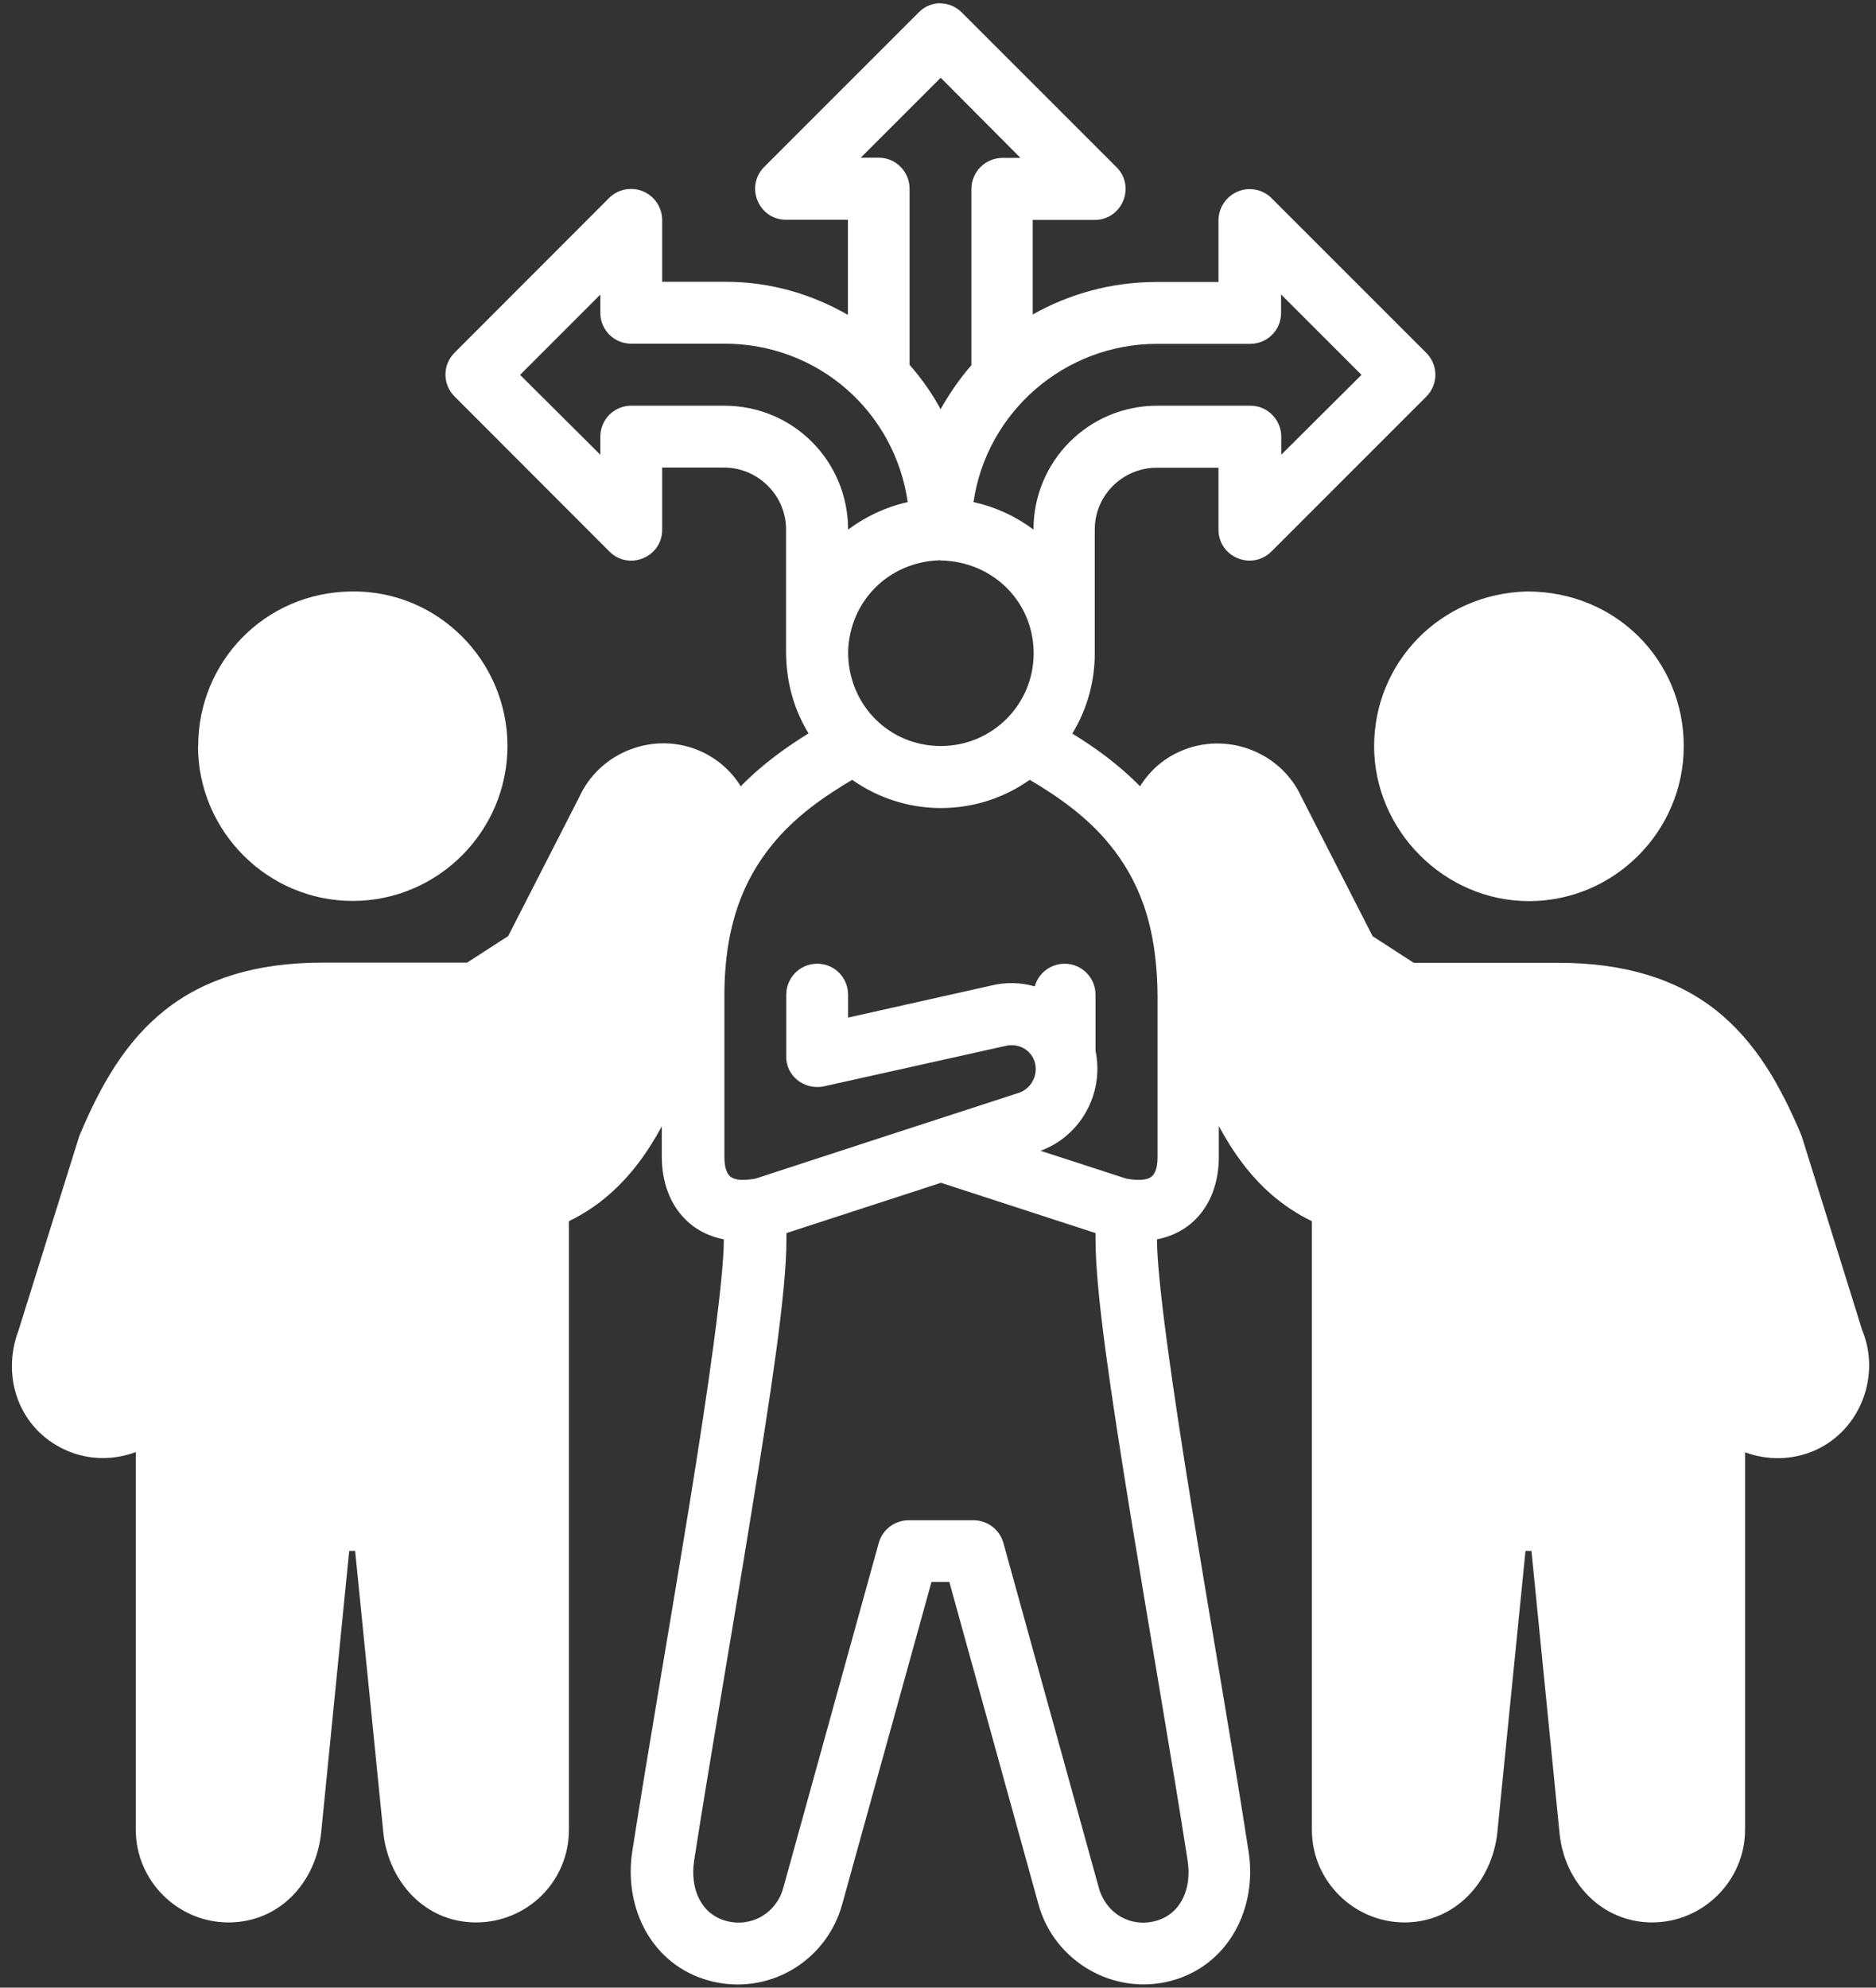 <svg width="101" height="107" viewBox="0 0 101 107" fill="none" xmlns="http://www.w3.org/2000/svg">
<rect x="0" y="0" width="101" height="107" fill="#333333" stroke="none"/>
<path d="M50.65 0.17C50.22 0.17 49.79 0.33 49.47 0.66L41.14 8.99C40.1 10.04 40.84 11.83 42.32 11.83H45.65V16.95C43.78 15.88 41.52 15.15 38.98 15.17H35.65V11.84C35.65 11.17 35.24 10.56 34.62 10.3C34 10.04 33.28 10.18 32.8 10.65L24.47 18.99C23.82 19.64 23.82 20.69 24.47 21.34L32.8 29.68C33.85 30.75 35.67 29.99 35.65 28.5V25.17H38.98C40.8 25.17 42.32 26.66 42.32 28.5V35.06C42.32 36.75 42.76 38.22 43.53 39.48C42.37 40.2 41.08 41.1 39.88 42.33C39.39 41.53 38.66 40.87 37.74 40.45C35.26 39.33 32.3 40.45 31.18 42.92L27.36 50.39L25.15 51.82H17.36C13.78 51.82 11 52.7 8.89 54.37C6.78 56.04 5.43 58.38 4.27 61.15L1 71.61C0.04 74.16 1.05 76.94 3.53 78.06C4.77 78.62 6.12 78.61 7.31 78.17V98.5C7.31 101.24 9.56 103.49 12.3 103.49C15.04 103.49 17.01 101.35 17.29 98.66L18.8 83.49H19.12L20.64 98.68C20.93 101.3 22.88 103.49 25.63 103.49C28.38 103.49 30.63 101.29 30.63 98.5V65.74C31.41 65.36 32.14 64.88 32.79 64.31C33.93 63.32 34.85 62.08 35.63 60.63V62.27C35.63 63.57 36.04 64.92 37.11 65.84C37.63 66.29 38.27 66.58 38.97 66.72C38.97 68.85 38.15 74.64 37.12 80.98C36.09 87.33 34.86 94.38 34.04 99.67C33.57 102.73 35.1 105.8 38.2 106.63C41.29 107.46 44.47 105.65 45.34 102.52L50.15 85.16H51.11L55.91 102.52C56.76 105.59 59.96 107.46 63.06 106.63C66.16 105.8 67.7 102.7 67.22 99.67C66.41 94.38 65.17 87.33 64.14 80.98C63.11 74.63 62.29 68.85 62.29 66.72C62.99 66.58 63.63 66.29 64.15 65.84C65.22 64.92 65.62 63.57 65.62 62.27V60.62C66.4 62.07 67.32 63.32 68.46 64.31C69.12 64.88 69.84 65.36 70.63 65.74V98.5C70.62 101.24 72.88 103.49 75.62 103.49C78.36 103.49 80.32 101.29 80.61 98.68L82.13 83.49H82.45L83.96 98.66C84.2 101.29 86.21 103.49 88.95 103.49C91.69 103.49 93.95 101.24 93.95 98.5V78.18C95.14 78.62 96.49 78.62 97.73 78.07C100.21 76.95 101.25 74 100.26 71.62L97 61.16C95.84 58.38 94.49 56.05 92.38 54.38C90.27 52.71 87.48 51.83 83.9 51.83H76.11L73.9 50.4L70.08 42.93C68.96 40.45 65.99 39.34 63.51 40.46C62.59 40.87 61.87 41.53 61.38 42.33C60.18 41.11 58.89 40.2 57.73 39.49C58.5 38.23 58.94 36.75 58.94 35.17V28.51C58.94 26.63 60.48 25.18 62.27 25.18H65.6V28.51C65.6 29.99 67.39 30.74 68.45 29.69L76.79 21.35C77.44 20.7 77.44 19.65 76.79 19L68.45 10.66C67.97 10.19 67.26 10.05 66.64 10.31C66.02 10.57 65.61 11.17 65.6 11.85V15.18H62.27C59.8 15.18 57.53 15.84 55.6 16.93V11.84H58.93C60.41 11.84 61.16 10.05 60.11 9L51.78 0.67C51.45 0.34 51.03 0.18 50.6 0.18L50.65 0.17ZM50.65 4.19L54.94 8.5H53.98C53.05 8.5 52.3 9.25 52.3 10.17V19.66C51.63 20.42 51.06 21.28 50.64 22.03C50.23 21.26 49.67 20.44 48.97 19.64V10.16C48.97 9.24 48.23 8.49 47.31 8.49H46.34L50.65 4.18V4.19ZM32.32 15.86V16.84C32.32 17.76 33.06 18.5 33.98 18.5H38.99C44.06 18.5 48.17 22.17 48.87 27.03C47.69 27.29 46.6 27.81 45.66 28.51C45.66 24.84 42.72 21.84 38.99 21.84H33.98C33.06 21.84 32.32 22.59 32.32 23.51V24.48L28 20.18L32.32 15.86ZM68.98 15.86L73.3 20.18L68.98 24.48V23.51C68.98 22.59 68.24 21.84 67.32 21.84H62.31C58.59 21.84 55.64 24.84 55.64 28.51C54.7 27.8 53.6 27.29 52.41 27.03C53.12 22.18 57.31 18.51 62.3 18.51H67.31C68.23 18.51 68.97 17.77 68.97 16.85V15.87L68.98 15.86ZM50.63 30.17C53.48 30.22 55.65 32.42 55.65 35.17C55.65 37.92 53.43 40.16 50.65 40.16C47.87 40.16 45.66 37.95 45.66 35.1C45.73 32.36 47.85 30.23 50.63 30.16V30.17ZM82.21 31.84C77.55 31.96 73.98 35.66 73.98 40.17C73.98 44.68 77.74 48.51 82.32 48.51C86.9 48.51 90.65 44.75 90.65 40.17C90.65 35.59 87.04 31.84 82.22 31.84H82.21ZM10.66 40.16C10.66 44.74 14.4 48.5 18.99 48.5C23.58 48.5 27.32 44.74 27.32 40.16C27.32 35.58 23.58 31.78 18.94 31.84C14.24 31.88 10.67 35.65 10.67 40.16H10.66ZM50.65 43.5C52.43 43.5 54.08 42.94 55.44 41.98C56.92 42.86 58.5 43.93 59.77 45.5C60.49 46.39 61.12 47.43 61.58 48.74C62.17 50.46 62.31 52.2 62.32 53.6V62.29C62.32 62.92 62.16 63.2 62.01 63.33C61.87 63.45 61.53 63.61 60.64 63.45L56.02 61.95C58.19 61.16 59.46 58.84 58.98 56.57V53.55C58.98 52.63 58.24 51.88 57.32 51.88C56.55 51.88 55.9 52.4 55.71 53.1C54.94 52.88 54.12 52.86 53.3 53.07L45.66 54.78V53.55C45.66 52.62 44.91 51.87 43.99 51.88C43.07 51.88 42.33 52.63 42.33 53.55V57.02C42.43 58.09 43.46 58.68 44.36 58.48L54.11 56.31C54.83 56.12 55.54 56.53 55.72 57.21C55.9 57.89 55.51 58.66 54.76 58.86C50.06 60.39 45.37 61.91 40.67 63.45C39.78 63.61 39.45 63.45 39.31 63.33C39.17 63.21 39 62.93 39 62.29C39 59.39 39 56.5 39 53.6C39 49.72 40.1 47.29 41.55 45.5C42.82 43.93 44.4 42.86 45.88 41.98C47.24 42.94 48.89 43.5 50.67 43.5H50.65ZM50.65 63.67L58.98 66.38V66.72C58.98 69.59 59.83 75.15 60.86 81.52C61.9 87.9 63.13 94.94 63.94 100.17C64.17 101.67 63.58 103.04 62.22 103.41C60.85 103.78 59.54 103 59.16 101.63L54.02 83.06C53.82 82.34 53.16 81.84 52.41 81.84H48.92C48.17 81.84 47.51 82.34 47.31 83.06L42.17 101.63C41.79 103.01 40.44 103.77 39.1 103.41C37.74 103.05 37.14 101.67 37.37 100.17C38.18 94.94 39.41 87.9 40.44 81.52C41.48 75.14 42.34 69.59 42.34 66.72V66.38L50.67 63.67H50.65Z" fill="white"/>
</svg>
